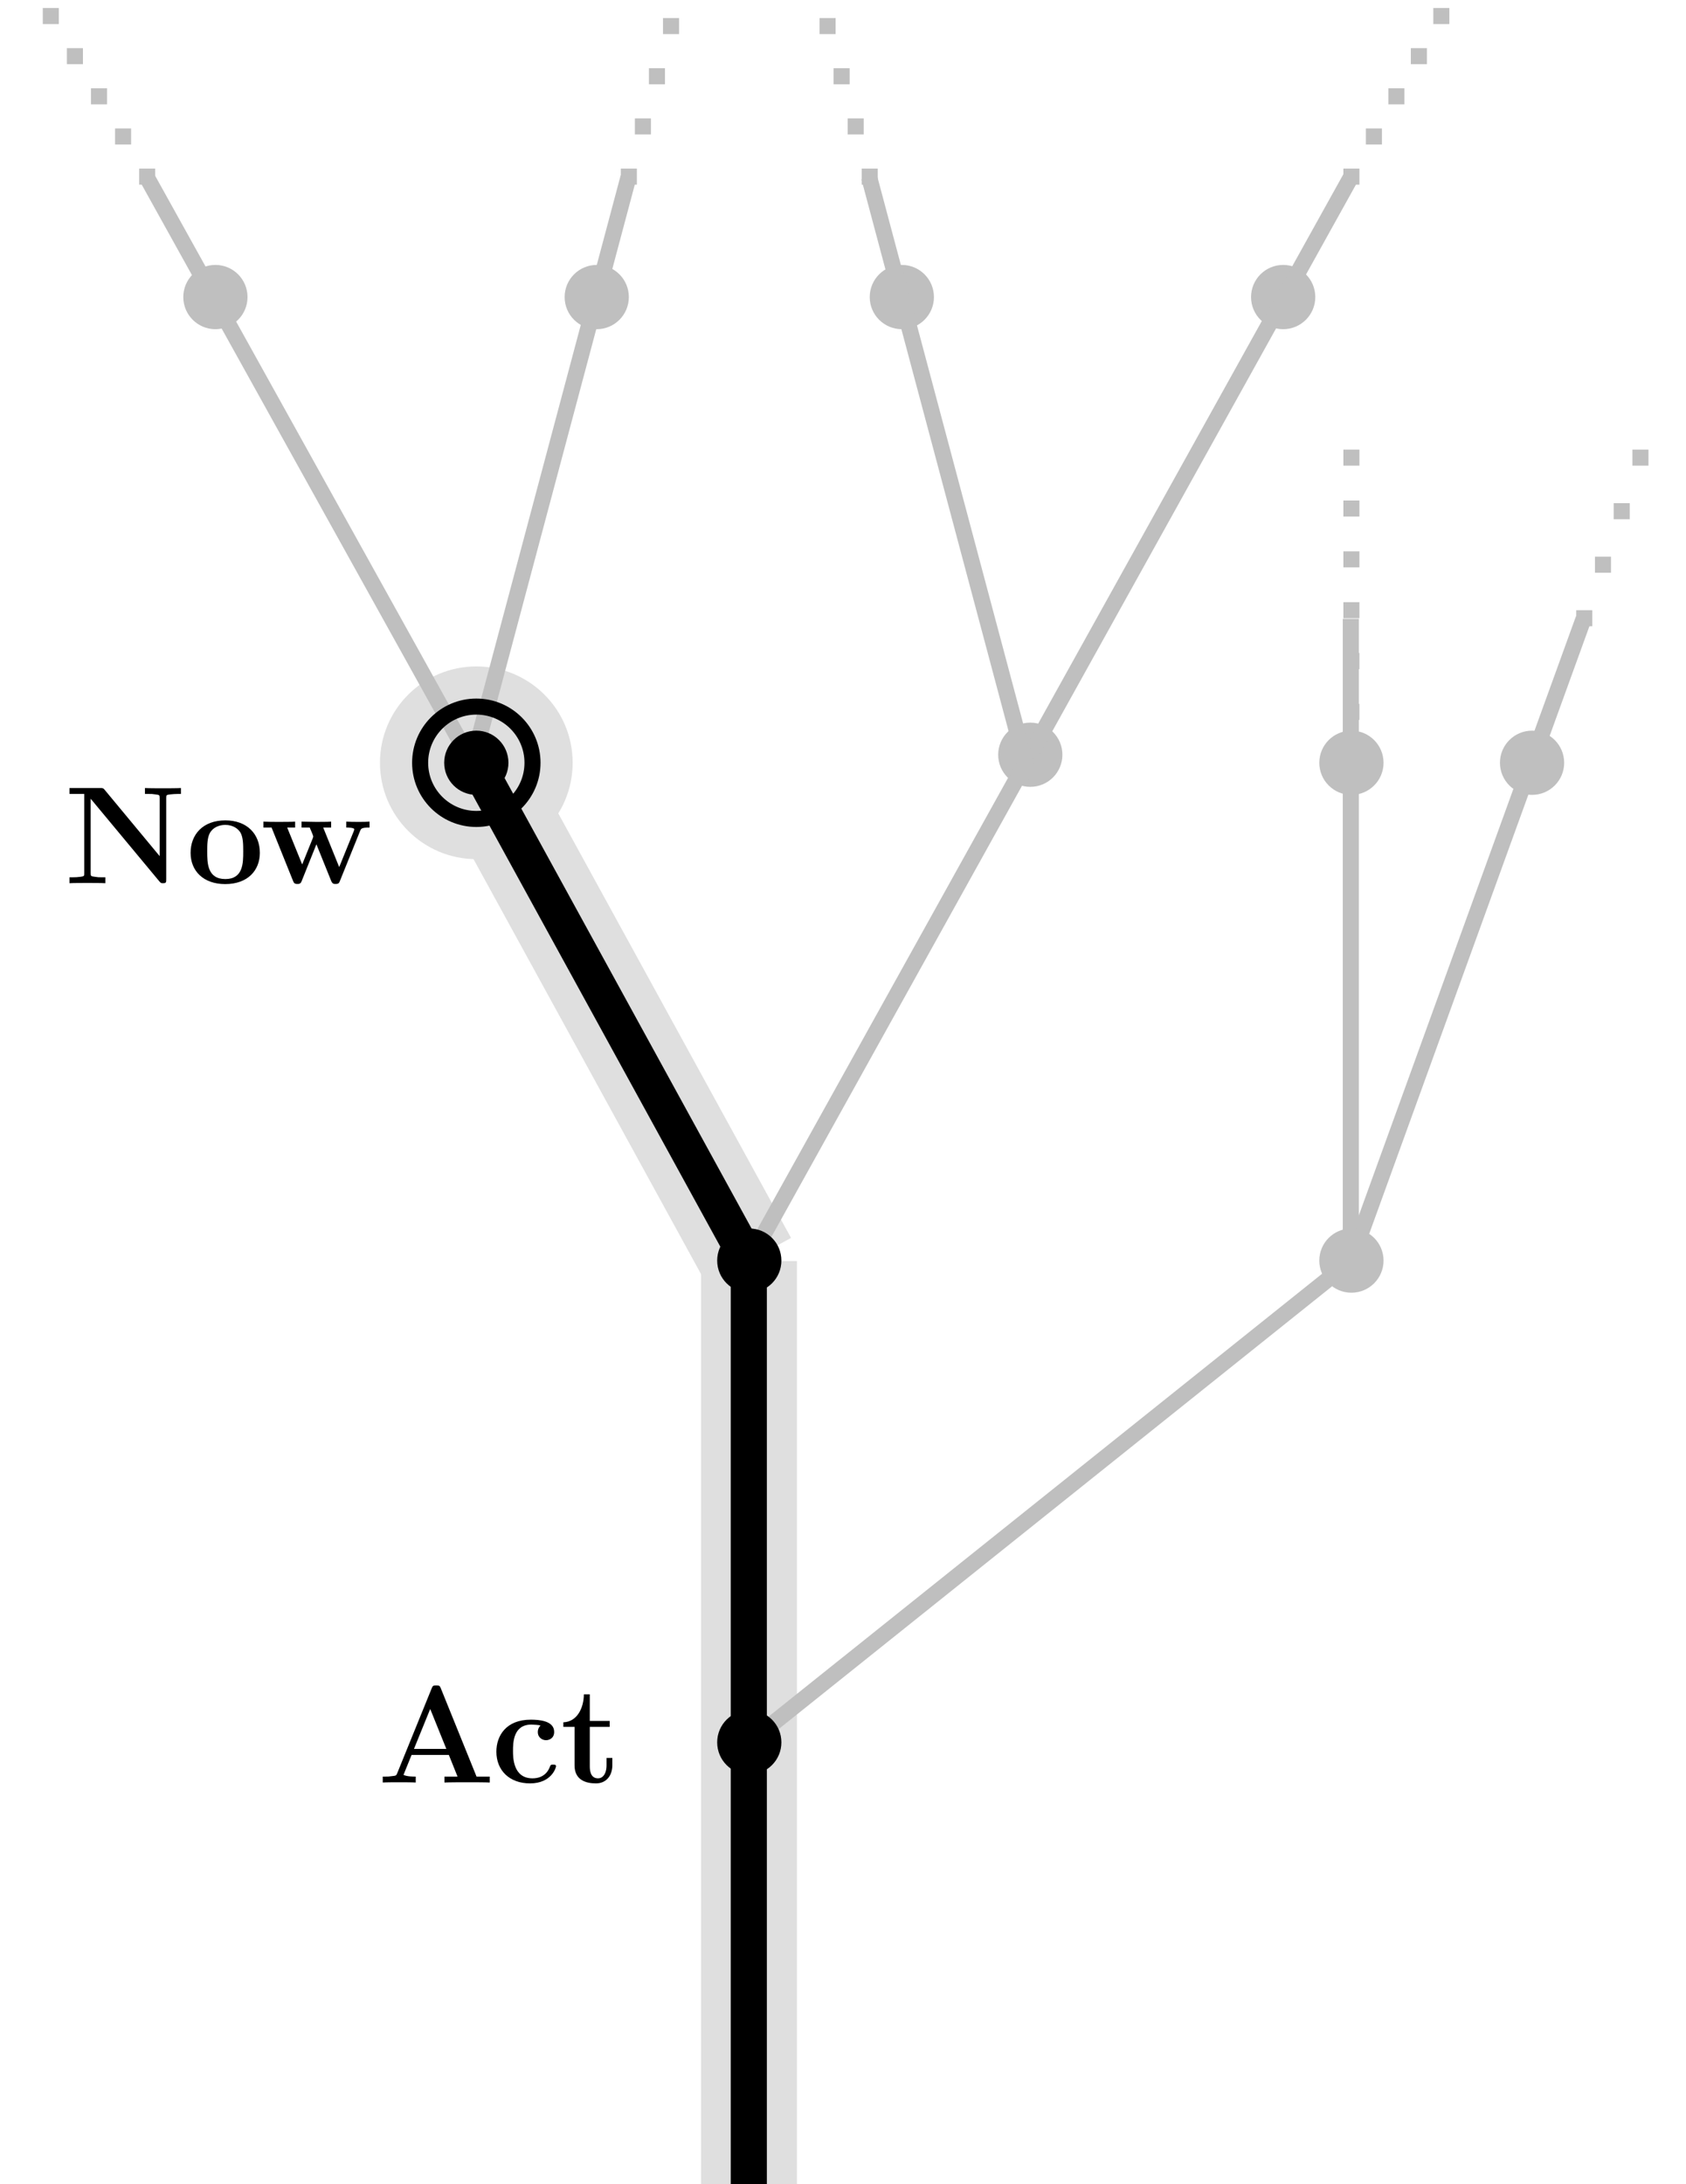 <?xml version="1.0" encoding="UTF-8"?>
<svg xmlns="http://www.w3.org/2000/svg" xmlns:xlink="http://www.w3.org/1999/xlink" width="209.22" height="270.98" viewBox="0 0 209.22 270.98">
<defs>
<g>
<g id="glyph-0-0">
<path d="M 14.484 -11.078 L 14.484 -11.812 C 14.078 -11.781 12.734 -11.781 12.266 -11.781 C 11.781 -11.781 10.422 -11.781 10.016 -11.812 L 10.016 -11.078 L 10.422 -11.078 C 10.875 -11.078 10.922 -11.078 11.328 -11.016 C 11.828 -10.953 11.844 -10.938 11.844 -10.562 L 11.844 -3.359 L 5 -11.609 C 4.828 -11.797 4.797 -11.812 4.453 -11.812 L 0.656 -11.812 L 0.656 -11.078 L 2.484 -11.078 L 2.484 -1.25 C 2.484 -0.875 2.469 -0.859 2.016 -0.797 C 1.703 -0.75 1.359 -0.734 1.047 -0.734 L 0.656 -0.734 L 0.656 0 C 1.047 -0.031 2.391 -0.031 2.875 -0.031 C 3.359 -0.031 4.719 -0.031 5.109 0 L 5.109 -0.734 L 4.719 -0.734 C 4.25 -0.734 4.219 -0.734 3.812 -0.797 C 3.312 -0.859 3.281 -0.875 3.281 -1.25 L 3.281 -10.484 L 11.812 -0.219 C 12 -0.016 12.016 0 12.25 0 C 12.656 0 12.656 -0.109 12.656 -0.5 L 12.656 -10.562 C 12.656 -10.938 12.672 -10.953 13.125 -11.016 C 13.438 -11.047 13.781 -11.078 14.078 -11.078 Z M 14.484 -11.078 "/>
</g>
<g id="glyph-0-1">
<path d="M 9.125 -3.766 C 9.125 -6.094 7.547 -7.797 4.844 -7.797 C 2.031 -7.797 0.531 -6.016 0.531 -3.766 C 0.531 -1.516 2.125 0.109 4.828 0.109 C 7.625 0.109 9.125 -1.594 9.125 -3.766 Z M 7.062 -3.938 C 7.062 -2.516 7.062 -0.516 4.844 -0.516 C 2.594 -0.516 2.594 -2.531 2.594 -3.938 C 2.594 -4.75 2.594 -5.609 2.922 -6.234 C 3.312 -6.922 4.078 -7.234 4.828 -7.234 C 5.797 -7.234 6.422 -6.766 6.719 -6.281 C 7.062 -5.672 7.062 -4.766 7.062 -3.938 Z M 7.062 -3.938 "/>
</g>
<g id="glyph-0-2">
<path d="M 13.562 -6.906 L 13.562 -7.641 C 13.062 -7.609 12.844 -7.609 12.219 -7.609 C 11.516 -7.609 11.297 -7.609 10.672 -7.641 L 10.672 -6.906 C 10.828 -6.906 11.672 -6.906 11.672 -6.688 C 11.672 -6.688 11.672 -6.641 11.609 -6.469 L 9.797 -2 L 7.812 -6.906 L 8.797 -6.906 L 8.797 -7.641 C 8.391 -7.609 7.375 -7.609 6.906 -7.609 L 5.125 -7.641 L 5.125 -6.906 L 6.141 -6.906 C 6.203 -6.766 6.281 -6.547 6.359 -6.391 C 6.406 -6.281 6.578 -5.875 6.578 -5.781 L 6.516 -5.578 L 5.203 -2.328 L 3.344 -6.906 L 4.328 -6.906 L 4.328 -7.641 C 3.922 -7.609 2.75 -7.609 2.297 -7.609 C 1.734 -7.609 0.906 -7.609 0.391 -7.641 L 0.391 -6.906 L 1.406 -6.906 L 4.047 -0.344 C 4.172 -0.031 4.234 0.094 4.609 0.094 C 4.797 0.094 5.016 0.094 5.141 -0.266 L 6.969 -4.828 L 8.797 -0.297 C 8.953 0.094 9.141 0.094 9.344 0.094 C 9.734 0.094 9.781 -0.016 9.906 -0.328 L 12.391 -6.484 C 12.516 -6.781 12.562 -6.906 13.562 -6.906 Z M 13.562 -6.906 "/>
</g>
<g id="glyph-0-3">
<path d="M 13.953 0 L 13.953 -0.734 L 12.312 -0.734 L 7.891 -11.656 C 7.766 -11.969 7.734 -12.047 7.312 -12.047 C 6.891 -12.047 6.859 -11.969 6.734 -11.656 L 2.469 -1.156 C 2.344 -0.875 2.344 -0.844 1.859 -0.797 C 1.422 -0.734 1.359 -0.734 0.984 -0.734 L 0.672 -0.734 L 0.672 0 C 1.125 -0.031 2.156 -0.031 2.656 -0.031 C 3.109 -0.031 4.375 -0.031 4.766 0 L 4.766 -0.734 C 4.391 -0.734 3.734 -0.734 3.25 -0.938 C 3.312 -1.078 3.312 -1.125 3.344 -1.188 L 4.25 -3.422 L 8.875 -3.422 L 9.953 -0.734 L 8.328 -0.734 L 8.328 0 C 8.891 -0.031 10.562 -0.031 11.203 -0.031 C 11.766 -0.031 13.516 -0.031 13.953 0 Z M 8.562 -4.172 L 4.547 -4.172 L 6.562 -9.125 Z M 8.562 -4.172 "/>
</g>
<g id="glyph-0-4">
<path d="M 8.062 -2.016 C 8.062 -2.219 7.875 -2.219 7.703 -2.219 C 7.422 -2.219 7.406 -2.203 7.312 -2 C 7.203 -1.672 6.734 -0.516 5.141 -0.516 C 2.719 -0.516 2.719 -3.141 2.719 -3.906 C 2.719 -4.922 2.734 -7.188 5 -7.188 C 5.109 -7.188 6.125 -7.141 6.125 -7.062 C 6.125 -7.062 6.109 -7.031 6.078 -7.016 C 6.031 -6.953 5.797 -6.703 5.797 -6.266 C 5.797 -5.547 6.391 -5.25 6.812 -5.25 C 7.188 -5.25 7.828 -5.469 7.828 -6.281 C 7.828 -7.703 5.859 -7.797 4.922 -7.797 C 1.859 -7.797 0.656 -5.797 0.656 -3.828 C 0.656 -1.484 2.297 0.109 4.828 0.109 C 7.531 0.109 8.062 -1.891 8.062 -2.016 Z M 8.062 -2.016 "/>
</g>
<g id="glyph-0-5">
<path d="M 6.438 -2.141 L 6.438 -3.047 L 5.719 -3.047 L 5.719 -2.156 C 5.719 -1.016 5.203 -0.516 4.672 -0.516 C 3.641 -0.516 3.641 -1.672 3.641 -2.062 L 3.641 -6.906 L 6.109 -6.906 L 6.109 -7.641 L 3.641 -7.641 L 3.641 -10.938 L 2.906 -10.938 C 2.891 -9.234 2.062 -7.531 0.359 -7.469 L 0.359 -6.906 L 1.75 -6.906 L 1.75 -2.125 C 1.75 -0.297 3.172 0.109 4.406 0.109 C 5.688 0.109 6.438 -0.859 6.438 -2.141 Z M 6.438 -2.141 "/>
</g>
</g>
<clipPath id="clip-0">
<path clip-rule="nonzero" d="M 87 150 L 99 150 L 99 270.98 L 87 270.98 Z M 87 150 "/>
</clipPath>
<clipPath id="clip-1">
<path clip-rule="nonzero" d="M 0 0 L 209.219 0 L 209.219 270.98 L 0 270.98 Z M 0 0 "/>
</clipPath>
<clipPath id="clip-2">
<path clip-rule="nonzero" d="M 139 48 L 209.219 48 L 209.219 185 L 139 185 Z M 139 48 "/>
</clipPath>
<clipPath id="clip-3">
<path clip-rule="nonzero" d="M 90 154 L 96 154 L 96 270.98 L 90 270.98 Z M 90 154 "/>
</clipPath>
</defs>
<g fill="rgb(0%, 0%, 0%)" fill-opacity="1">
<use xlink:href="#glyph-0-0" x="7.97" y="109.585"/>
<use xlink:href="#glyph-0-1" x="23.12" y="109.585"/>
</g>
<g fill="rgb(0%, 0%, 0%)" fill-opacity="1">
<use xlink:href="#glyph-0-2" x="32.295" y="109.585"/>
</g>
<g fill="rgb(0%, 0%, 0%)" fill-opacity="1">
<use xlink:href="#glyph-0-3" x="46.824" y="221.167"/>
</g>
<g fill="rgb(0%, 0%, 0%)" fill-opacity="1">
<use xlink:href="#glyph-0-4" x="60.941" y="221.167"/>
<use xlink:href="#glyph-0-5" x="69.548" y="221.167"/>
</g>
<g clip-path="url(#clip-0)">
<path fill="none" stroke-width="12" stroke-linecap="butt" stroke-linejoin="miter" stroke="rgb(87.5%, 87.5%, 87.5%)" stroke-opacity="1" stroke-miterlimit="10" d="M 224.999 214.999 L 224.999 99.999 " transform="matrix(0.996, 0, 0, -0.996, -131.178, 370.606)"/>
</g>
<g clip-path="url(#clip-1)">
<path fill="none" stroke-width="12" stroke-linecap="butt" stroke-linejoin="miter" stroke="rgb(87.5%, 87.5%, 87.5%)" stroke-opacity="1" stroke-miterlimit="10" d="M 224.999 214.999 L 191.001 277 " transform="matrix(0.996, 0, 0, -0.996, -131.178, 370.606)"/>
</g>
<path fill-rule="nonzero" fill="rgb(87.5%, 87.5%, 87.5%)" fill-opacity="1" d="M 71.062 94.641 C 71.062 88.039 65.711 82.688 59.109 82.688 C 52.504 82.688 47.152 88.039 47.152 94.641 C 47.152 101.242 52.504 106.598 59.109 106.598 C 65.711 106.598 71.062 101.242 71.062 94.641 Z M 71.062 94.641 "/>
<path fill-rule="nonzero" fill="rgb(75%, 75%, 75%)" fill-opacity="1" d="M 115.895 36.859 C 115.895 34.656 114.109 32.871 111.91 32.871 C 109.711 32.871 107.926 34.656 107.926 36.859 C 107.926 39.059 109.711 40.844 111.91 40.844 C 114.109 40.844 115.895 39.059 115.895 36.859 Z M 115.895 36.859 "/>
<path fill-rule="nonzero" fill="rgb(75%, 75%, 75%)" fill-opacity="1" d="M 163.219 36.859 C 163.219 34.656 161.434 32.871 159.234 32.871 C 157.031 32.871 155.246 34.656 155.246 36.859 C 155.246 39.059 157.031 40.844 159.234 40.844 C 161.434 40.844 163.219 39.059 163.219 36.859 Z M 163.219 36.859 "/>
<path fill-rule="nonzero" fill="rgb(75%, 75%, 75%)" fill-opacity="1" d="M 131.836 93.645 C 131.836 91.445 130.051 89.66 127.852 89.66 C 125.648 89.66 123.867 91.445 123.867 93.645 C 123.867 95.848 125.648 97.629 127.852 97.629 C 130.051 97.629 131.836 95.848 131.836 93.645 Z M 131.836 93.645 "/>
<path fill="none" stroke-width="2" stroke-linecap="butt" stroke-linejoin="miter" stroke="rgb(75%, 75%, 75%)" stroke-opacity="1" stroke-miterlimit="10" d="M 224.999 214.999 L 150 350 " transform="matrix(0.996, 0, 0, -0.996, -131.178, 370.606)"/>
<path fill="none" stroke-width="1.992" stroke-linecap="butt" stroke-linejoin="miter" stroke="rgb(75%, 75%, 75%)" stroke-opacity="1" stroke-miterlimit="10" d="M -53.738 49.086 L -53.738 51.078 " transform="matrix(1, 0, 0, -1, 72, 71.996)"/>
<path fill="none" stroke-width="1.992" stroke-linecap="butt" stroke-linejoin="miter" stroke="rgb(75%, 75%, 75%)" stroke-opacity="1" stroke-miterlimit="10" d="M -56.727 54.066 L -56.727 56.059 " transform="matrix(1, 0, 0, -1, 72, 71.996)"/>
<path fill="none" stroke-width="1.992" stroke-linecap="butt" stroke-linejoin="miter" stroke="rgb(75%, 75%, 75%)" stroke-opacity="1" stroke-miterlimit="10" d="M -59.715 59.051 L -59.715 61.043 " transform="matrix(1, 0, 0, -1, 72, 71.996)"/>
<path fill="none" stroke-width="1.992" stroke-linecap="butt" stroke-linejoin="miter" stroke="rgb(75%, 75%, 75%)" stroke-opacity="1" stroke-miterlimit="10" d="M -62.703 64.031 L -62.703 66.023 " transform="matrix(1, 0, 0, -1, 72, 71.996)"/>
<path fill="none" stroke-width="1.992" stroke-linecap="butt" stroke-linejoin="miter" stroke="rgb(75%, 75%, 75%)" stroke-opacity="1" stroke-miterlimit="10" d="M -65.695 69.012 L -65.695 71.004 " transform="matrix(1, 0, 0, -1, 72, 71.996)"/>
<path fill-rule="nonzero" fill="rgb(75%, 75%, 75%)" fill-opacity="1" d="M 78.035 36.859 C 78.035 34.656 76.254 32.871 74.051 32.871 C 71.852 32.871 70.066 34.656 70.066 36.859 C 70.066 39.059 71.852 40.844 74.051 40.844 C 76.254 40.844 78.035 39.059 78.035 36.859 Z M 78.035 36.859 "/>
<path fill="none" stroke-width="2" stroke-linecap="butt" stroke-linejoin="miter" stroke="rgb(75%, 75%, 75%)" stroke-opacity="1" stroke-miterlimit="10" d="M 190.001 275.001 L 210.002 350 " transform="matrix(0.996, 0, 0, -0.996, -131.178, 370.606)"/>
<path fill="none" stroke-width="1.992" stroke-linecap="butt" stroke-linejoin="miter" stroke="rgb(75%, 75%, 75%)" stroke-opacity="1" stroke-miterlimit="10" d="M 6.035 49.086 L 6.035 51.078 " transform="matrix(1, 0, 0, -1, 72, 71.996)"/>
<path fill="none" stroke-width="1.992" stroke-linecap="butt" stroke-linejoin="miter" stroke="rgb(75%, 75%, 75%)" stroke-opacity="1" stroke-miterlimit="10" d="M 7.781 55.312 L 7.781 57.305 " transform="matrix(1, 0, 0, -1, 72, 71.996)"/>
<path fill="none" stroke-width="1.992" stroke-linecap="butt" stroke-linejoin="miter" stroke="rgb(75%, 75%, 75%)" stroke-opacity="1" stroke-miterlimit="10" d="M 9.523 61.539 L 9.523 63.531 " transform="matrix(1, 0, 0, -1, 72, 71.996)"/>
<path fill="none" stroke-width="1.992" stroke-linecap="butt" stroke-linejoin="miter" stroke="rgb(75%, 75%, 75%)" stroke-opacity="1" stroke-miterlimit="10" d="M 11.27 67.766 L 11.27 69.758 " transform="matrix(1, 0, 0, -1, 72, 71.996)"/>
<path fill-rule="nonzero" fill="rgb(75%, 75%, 75%)" fill-opacity="1" d="M 30.715 36.859 C 30.715 34.656 28.93 32.871 26.73 32.871 C 24.527 32.871 22.746 34.656 22.746 36.859 C 22.746 39.059 24.527 40.844 26.73 40.844 C 28.93 40.844 30.715 39.059 30.715 36.859 Z M 30.715 36.859 "/>
<path fill="none" stroke-width="2" stroke-linecap="butt" stroke-linejoin="miter" stroke="rgb(75%, 75%, 75%)" stroke-opacity="1" stroke-miterlimit="10" d="M 224.999 214.999 L 300.002 350 " transform="matrix(0.996, 0, 0, -0.996, -131.178, 370.606)"/>
<path fill="none" stroke-width="1.992" stroke-linecap="butt" stroke-linejoin="miter" stroke="rgb(75%, 75%, 75%)" stroke-opacity="1" stroke-miterlimit="10" d="M 95.699 49.086 L 95.699 51.078 " transform="matrix(1, 0, 0, -1, 72, 71.996)"/>
<path fill="none" stroke-width="1.992" stroke-linecap="butt" stroke-linejoin="miter" stroke="rgb(75%, 75%, 75%)" stroke-opacity="1" stroke-miterlimit="10" d="M 98.492 54.066 L 98.492 56.059 " transform="matrix(1, 0, 0, -1, 72, 71.996)"/>
<path fill="none" stroke-width="1.992" stroke-linecap="butt" stroke-linejoin="miter" stroke="rgb(75%, 75%, 75%)" stroke-opacity="1" stroke-miterlimit="10" d="M 101.281 59.051 L 101.281 61.043 " transform="matrix(1, 0, 0, -1, 72, 71.996)"/>
<path fill="none" stroke-width="1.992" stroke-linecap="butt" stroke-linejoin="miter" stroke="rgb(75%, 75%, 75%)" stroke-opacity="1" stroke-miterlimit="10" d="M 104.07 64.031 L 104.07 66.023 " transform="matrix(1, 0, 0, -1, 72, 71.996)"/>
<path fill="none" stroke-width="1.992" stroke-linecap="butt" stroke-linejoin="miter" stroke="rgb(75%, 75%, 75%)" stroke-opacity="1" stroke-miterlimit="10" d="M 106.859 69.012 L 106.859 71.004 " transform="matrix(1, 0, 0, -1, 72, 71.996)"/>
<path fill="none" stroke-width="2" stroke-linecap="butt" stroke-linejoin="miter" stroke="rgb(75%, 75%, 75%)" stroke-opacity="1" stroke-miterlimit="10" d="M 260.001 275.001 L 240 350 " transform="matrix(0.996, 0, 0, -0.996, -131.178, 370.606)"/>
<path fill="none" stroke-width="1.992" stroke-linecap="butt" stroke-linejoin="miter" stroke="rgb(75%, 75%, 75%)" stroke-opacity="1" stroke-miterlimit="10" d="M 35.926 49.086 L 35.926 51.078 " transform="matrix(1, 0, 0, -1, 72, 71.996)"/>
<path fill="none" stroke-width="1.992" stroke-linecap="butt" stroke-linejoin="miter" stroke="rgb(75%, 75%, 75%)" stroke-opacity="1" stroke-miterlimit="10" d="M 34.184 55.312 L 34.184 57.305 " transform="matrix(1, 0, 0, -1, 72, 71.996)"/>
<path fill="none" stroke-width="1.992" stroke-linecap="butt" stroke-linejoin="miter" stroke="rgb(75%, 75%, 75%)" stroke-opacity="1" stroke-miterlimit="10" d="M 32.438 61.539 L 32.438 63.531 " transform="matrix(1, 0, 0, -1, 72, 71.996)"/>
<path fill="none" stroke-width="1.992" stroke-linecap="butt" stroke-linejoin="miter" stroke="rgb(75%, 75%, 75%)" stroke-opacity="1" stroke-miterlimit="10" d="M 30.695 67.766 L 30.695 69.758 " transform="matrix(1, 0, 0, -1, 72, 71.996)"/>
<g clip-path="url(#clip-2)">
<path fill="none" stroke-width="2" stroke-linecap="butt" stroke-linejoin="miter" stroke="rgb(75%, 75%, 75%)" stroke-opacity="1" stroke-miterlimit="10" d="M 300.002 214.999 L 329.001 295.001 " transform="matrix(0.996, 0, 0, -0.996, -131.178, 370.606)"/>
</g>
<path fill="none" stroke-width="1.992" stroke-linecap="butt" stroke-linejoin="miter" stroke="rgb(75%, 75%, 75%)" stroke-opacity="1" stroke-miterlimit="10" d="M 124.594 -5.707 L 124.594 -3.715 " transform="matrix(1, 0, 0, -1, 72, 71.996)"/>
<path fill="none" stroke-width="1.992" stroke-linecap="butt" stroke-linejoin="miter" stroke="rgb(75%, 75%, 75%)" stroke-opacity="1" stroke-miterlimit="10" d="M 126.918 0.933 L 126.918 2.926 " transform="matrix(1, 0, 0, -1, 72, 71.996)"/>
<path fill="none" stroke-width="1.992" stroke-linecap="butt" stroke-linejoin="miter" stroke="rgb(75%, 75%, 75%)" stroke-opacity="1" stroke-miterlimit="10" d="M 129.242 7.574 L 129.242 9.566 " transform="matrix(1, 0, 0, -1, 72, 71.996)"/>
<path fill="none" stroke-width="1.992" stroke-linecap="butt" stroke-linejoin="miter" stroke="rgb(75%, 75%, 75%)" stroke-opacity="1" stroke-miterlimit="10" d="M 131.566 14.219 L 131.566 16.211 " transform="matrix(1, 0, 0, -1, 72, 71.996)"/>
<path fill-rule="nonzero" fill="rgb(75%, 75%, 75%)" fill-opacity="1" d="M 194.102 94.641 C 194.102 92.441 192.316 90.656 190.117 90.656 C 187.918 90.656 186.133 92.441 186.133 94.641 C 186.133 96.844 187.918 98.625 190.117 98.625 C 192.316 98.625 194.102 96.844 194.102 94.641 Z M 194.102 94.641 "/>
<path fill="none" stroke-width="2" stroke-linecap="butt" stroke-linejoin="miter" stroke="rgb(75%, 75%, 75%)" stroke-opacity="1" stroke-miterlimit="10" d="M 300.002 214.999 L 300.002 295.001 " transform="matrix(0.996, 0, 0, -0.996, -131.178, 370.606)"/>
<path fill-rule="nonzero" fill="rgb(75%, 75%, 75%)" fill-opacity="1" d="M 171.688 94.641 C 171.688 92.441 169.902 90.656 167.699 90.656 C 165.5 90.656 163.715 92.441 163.715 94.641 C 163.715 96.844 165.5 98.625 167.699 98.625 C 169.902 98.625 171.688 96.844 171.688 94.641 Z M 171.688 94.641 "/>
<path fill="none" stroke-width="1.992" stroke-linecap="butt" stroke-linejoin="miter" stroke="rgb(75%, 75%, 75%)" stroke-opacity="1" stroke-miterlimit="10" d="M 95.699 -23.641 L 95.699 -21.649 " transform="matrix(1, 0, 0, -1, 72, 71.996)"/>
<path fill="none" stroke-width="1.992" stroke-linecap="butt" stroke-linejoin="miter" stroke="rgb(75%, 75%, 75%)" stroke-opacity="1" stroke-miterlimit="10" d="M 95.699 -17.332 L 95.699 -15.34 " transform="matrix(1, 0, 0, -1, 72, 71.996)"/>
<path fill="none" stroke-width="1.992" stroke-linecap="butt" stroke-linejoin="miter" stroke="rgb(75%, 75%, 75%)" stroke-opacity="1" stroke-miterlimit="10" d="M 95.699 -11.024 L 95.699 -9.027 " transform="matrix(1, 0, 0, -1, 72, 71.996)"/>
<path fill="none" stroke-width="1.992" stroke-linecap="butt" stroke-linejoin="miter" stroke="rgb(75%, 75%, 75%)" stroke-opacity="1" stroke-miterlimit="10" d="M 95.699 -4.711 L 95.699 -2.719 " transform="matrix(1, 0, 0, -1, 72, 71.996)"/>
<path fill="none" stroke-width="1.992" stroke-linecap="butt" stroke-linejoin="miter" stroke="rgb(75%, 75%, 75%)" stroke-opacity="1" stroke-miterlimit="10" d="M 95.699 1.598 L 95.699 3.59 " transform="matrix(1, 0, 0, -1, 72, 71.996)"/>
<path fill="none" stroke-width="1.992" stroke-linecap="butt" stroke-linejoin="miter" stroke="rgb(75%, 75%, 75%)" stroke-opacity="1" stroke-miterlimit="10" d="M 95.699 7.906 L 95.699 9.898 " transform="matrix(1, 0, 0, -1, 72, 71.996)"/>
<path fill="none" stroke-width="1.992" stroke-linecap="butt" stroke-linejoin="miter" stroke="rgb(75%, 75%, 75%)" stroke-opacity="1" stroke-miterlimit="10" d="M 95.699 14.219 L 95.699 16.211 " transform="matrix(1, 0, 0, -1, 72, 71.996)"/>
<path fill="none" stroke-width="2" stroke-linecap="butt" stroke-linejoin="miter" stroke="rgb(75%, 75%, 75%)" stroke-opacity="1" stroke-miterlimit="10" d="M 224.999 155.001 L 300.002 214.999 " transform="matrix(0.996, 0, 0, -0.996, -131.178, 370.606)"/>
<path fill-rule="nonzero" fill="rgb(75%, 75%, 75%)" fill-opacity="1" d="M 171.688 156.41 C 171.688 154.207 169.902 152.426 167.699 152.426 C 165.5 152.426 163.715 154.207 163.715 156.41 C 163.715 158.609 165.5 160.395 167.699 160.395 C 169.902 160.395 171.688 158.609 171.688 156.41 Z M 171.688 156.41 "/>
<path fill="none" stroke-width="2" stroke-linecap="butt" stroke-linejoin="miter" stroke="rgb(0%, 0%, 0%)" stroke-opacity="1" stroke-miterlimit="10" d="M 7 0 C 7 3.866 3.867 6.999 0.001 6.999 C -3.865 6.999 -7.001 3.866 -7.001 0 C -7.001 -3.866 -3.865 -6.998 0.001 -6.998 C 3.867 -6.998 7 -3.866 7 0 Z M 7 0 " transform="matrix(0.996, 0, 0, -0.996, 59.108, 94.641)"/>
<path fill-rule="nonzero" fill="rgb(0%, 0%, 0%)" fill-opacity="1" d="M 63.094 94.641 C 63.094 92.441 61.309 90.656 59.109 90.656 C 56.906 90.656 55.121 92.441 55.121 94.641 C 55.121 96.844 56.906 98.625 59.109 98.625 C 61.309 98.625 63.094 96.844 63.094 94.641 Z M 63.094 94.641 "/>
<path fill-rule="nonzero" fill="rgb(0%, 0%, 0%)" fill-opacity="1" d="M 96.965 156.41 C 96.965 154.207 95.184 152.426 92.98 152.426 C 90.781 152.426 88.996 154.207 88.996 156.41 C 88.996 158.609 90.781 160.395 92.98 160.395 C 95.184 160.395 96.965 158.609 96.965 156.41 Z M 96.965 156.41 "/>
<path fill="none" stroke-width="4.5" stroke-linecap="butt" stroke-linejoin="miter" stroke="rgb(0%, 0%, 0%)" stroke-opacity="1" stroke-miterlimit="10" d="M 224.999 214.999 L 191.001 277 " transform="matrix(0.996, 0, 0, -0.996, -131.178, 370.606)"/>
<g clip-path="url(#clip-3)">
<path fill="none" stroke-width="4.5" stroke-linecap="butt" stroke-linejoin="miter" stroke="rgb(0%, 0%, 0%)" stroke-opacity="1" stroke-miterlimit="10" d="M 224.999 214.999 L 224.999 99.999 " transform="matrix(0.996, 0, 0, -0.996, -131.178, 370.606)"/>
</g>
<path fill-rule="nonzero" fill="rgb(0%, 0%, 0%)" fill-opacity="1" d="M 96.965 216.184 C 96.965 213.984 95.184 212.199 92.98 212.199 C 90.781 212.199 88.996 213.984 88.996 216.184 C 88.996 218.387 90.781 220.172 92.98 220.172 C 95.184 220.172 96.965 218.387 96.965 216.184 Z M 96.965 216.184 "/>
</svg>
